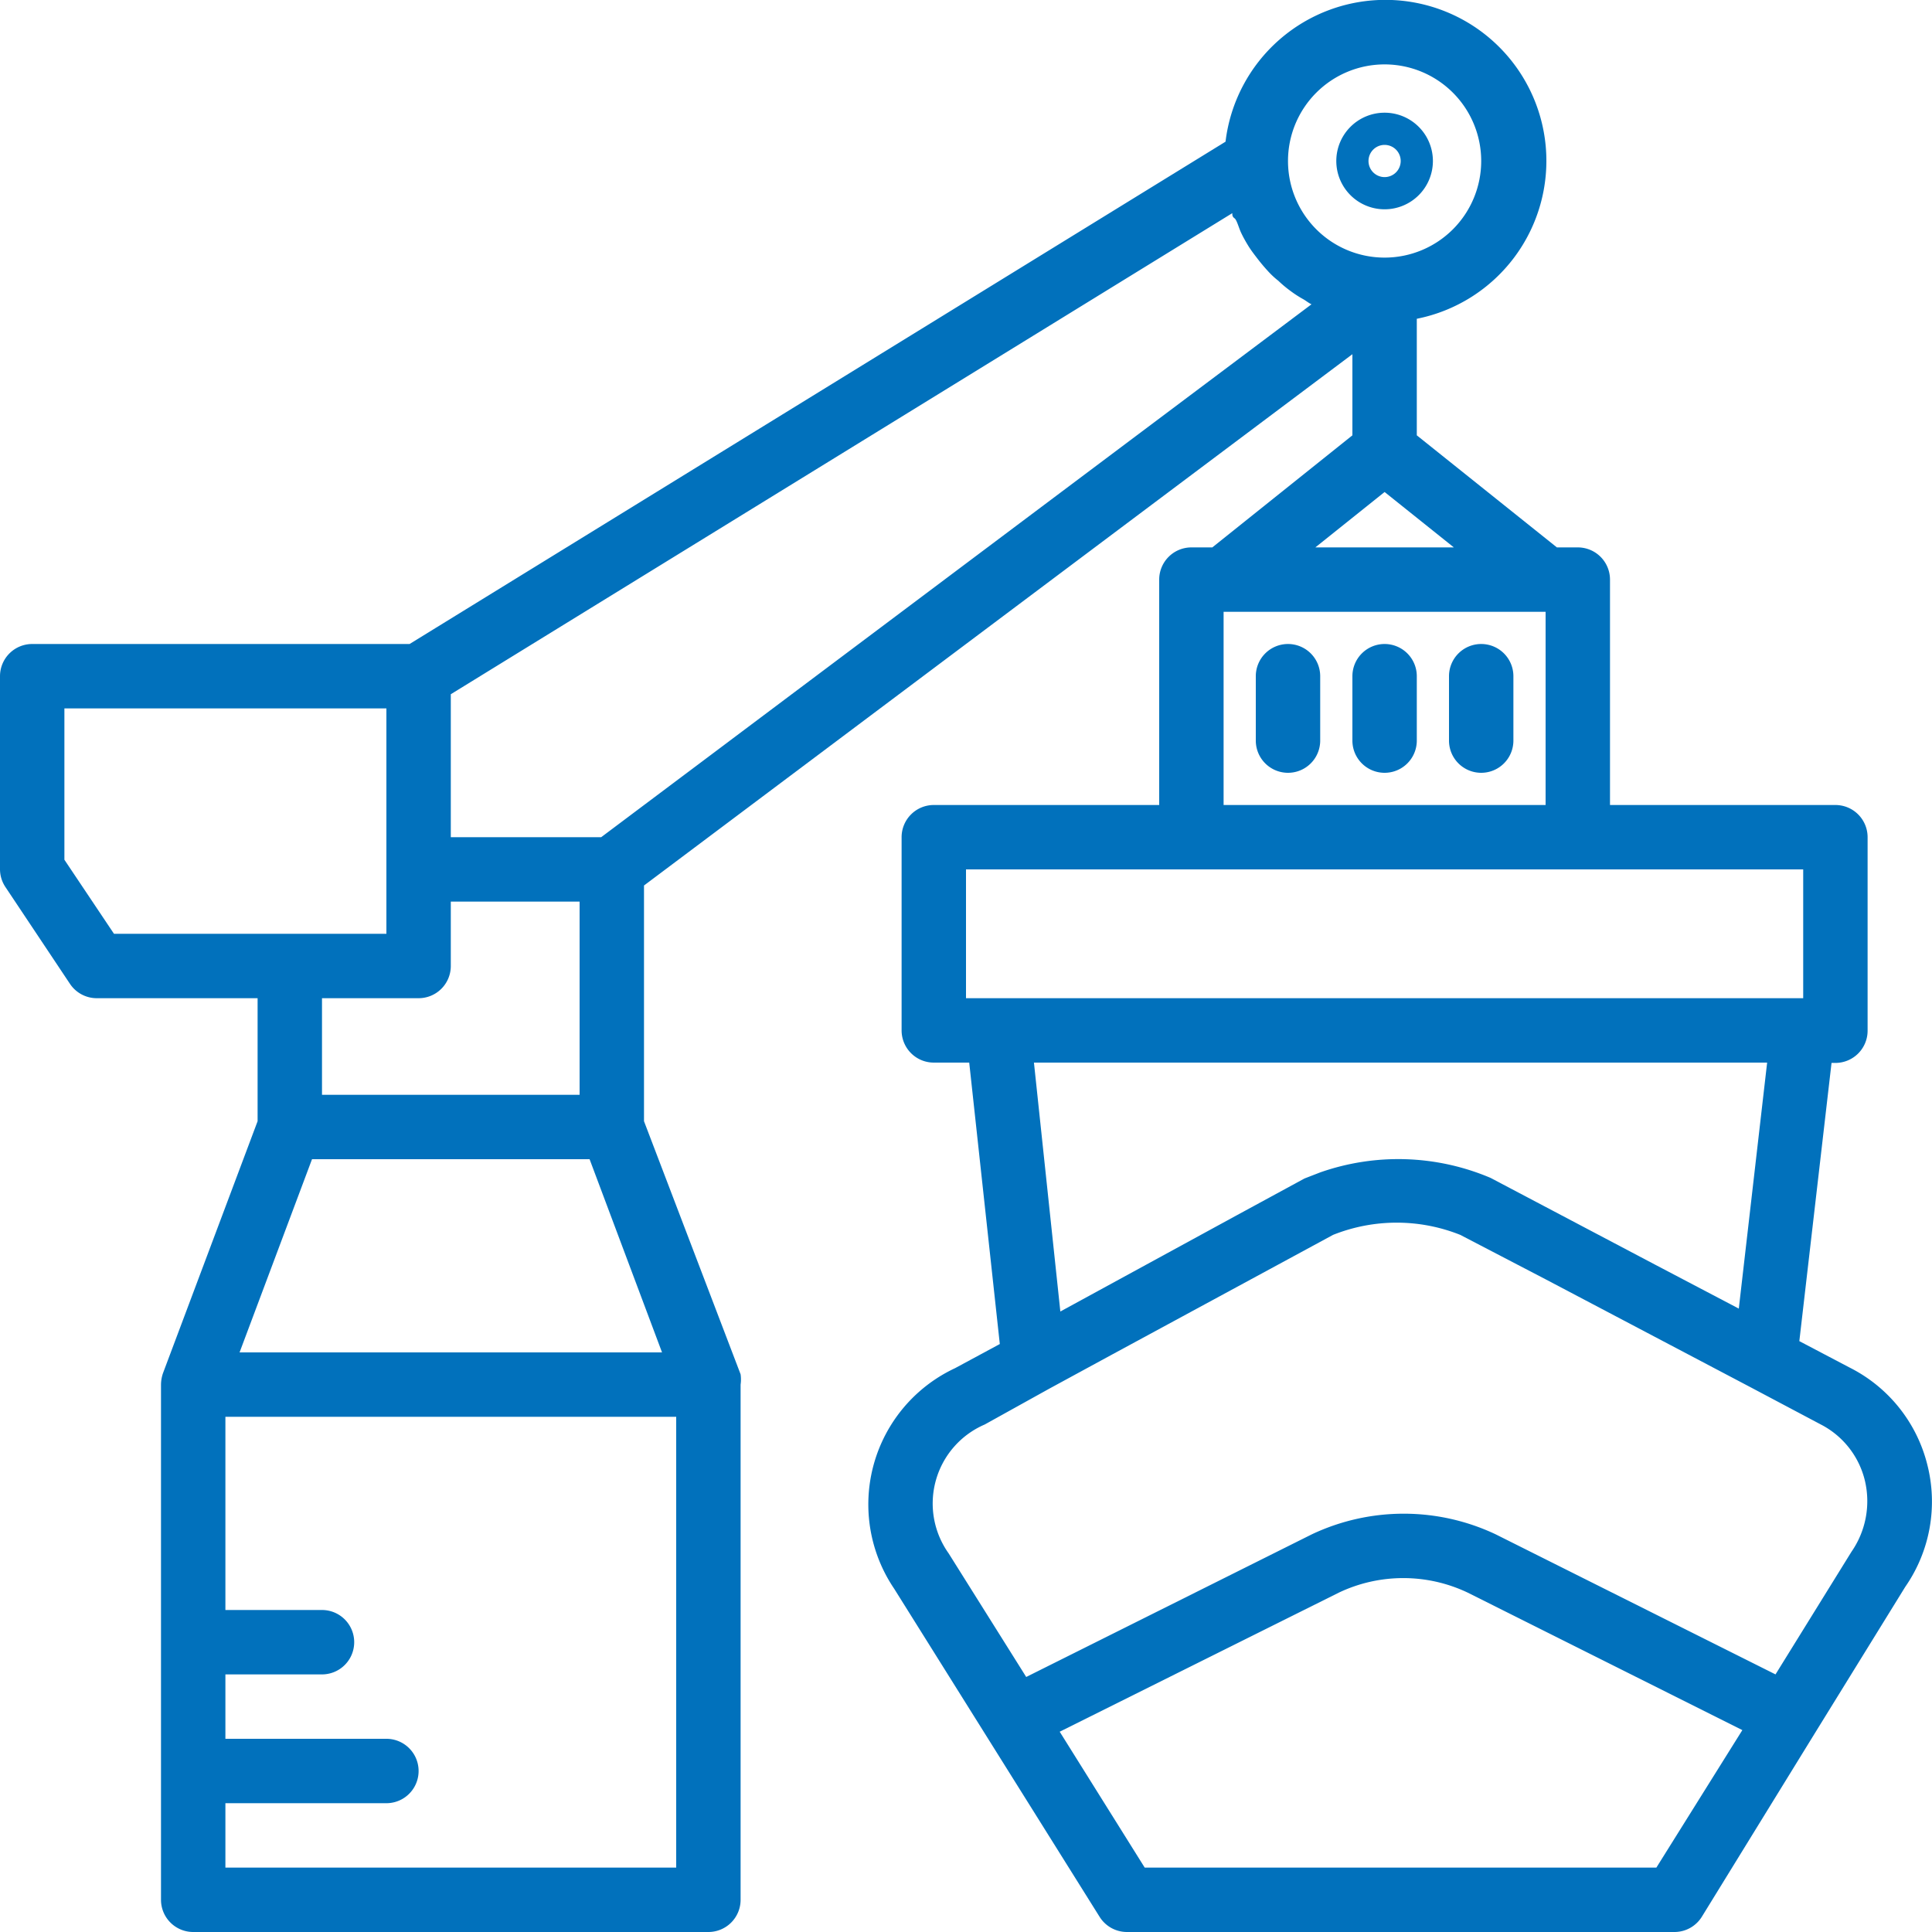 <svg xmlns="http://www.w3.org/2000/svg" viewBox="0 0 60 60"><defs><style>.cls-1{fill:#0171bc;}</style></defs><title>4Asset 1</title><g id="Layer_2" data-name="Layer 2"><g id="Layer_1-2" data-name="Layer 1"><path class="cls-1" d="M40,20a1,1,0,0,0-1,1v2a1,1,0,0,0,2,0V21A1,1,0,0,0,40,20Z"/><path class="cls-1" d="M43,20a1,1,0,0,0-1,1v2a1,1,0,0,0,2,0V21A1,1,0,0,0,43,20Z"/><path class="cls-1" d="M46,20a1,1,0,0,0-1,1v2a1,1,0,0,0,2,0V21A1,1,0,0,0,46,20Z"/><path class="cls-1" d="M59.85,45.47a4.63,4.63,0,0,0-2.41-3l-1.56-.82,1-8.64H57a1,1,0,0,0,1-1V26a1,1,0,0,0-1-1H50V18a1,1,0,0,0-1-1h-.65L44,13.52V9.9a5,5,0,1,0-5.94-5.5L12.72,20H1a1,1,0,0,0-1,1v6a1,1,0,0,0,.17.55l2,3A1,1,0,0,0,3,31H8v3.82L5.06,42.65A1.13,1.13,0,0,0,5,43V59a1,1,0,0,0,1,1H22a1,1,0,0,0,1-1V43a1.13,1.13,0,0,0,0-.32L20,34.82V27.5L42,11v2.52L37.65,17H37a1,1,0,0,0-1,1v7H29a1,1,0,0,0-1,1v6a1,1,0,0,0,1,1h1.1l.95,8.74-1.39.75a4.67,4.67,0,0,0-1.89,6.85l6.38,10.19A1,1,0,0,0,35,60H52a1,1,0,0,0,.85-.47l3.51-5.7h0l2.81-4.55A4.64,4.64,0,0,0,59.85,45.47ZM13,31a1,1,0,0,0,1-1V28h4v6H10V31ZM3.54,29,2,26.7V22H12v7H3.54ZM21,58H7V56h5a1,1,0,0,0,0-2H7V52h3a1,1,0,0,0,0-2H7V44H21Zm-.44-16H7.44l2.25-6h8.62ZM18.67,26H14V21.56L38.27,6.62c0,.06,0,.11.07.16s.13.29.2.44.15.29.23.42.18.26.28.39.2.25.31.37a2.58,2.58,0,0,0,.34.32,3.57,3.57,0,0,0,.37.31,3.42,3.42,0,0,0,.4.26c.09.05.17.12.26.16ZM40,5a3,3,0,1,1,3,3A3,3,0,0,1,40,5Zm3,10.28L45.15,17h-4.3ZM38,19H48v6H38ZM31,31H30V27H56v4H31Zm23.88,2L54,40.64l-2.59-1.36-5.12-2.7A7.33,7.33,0,0,0,41,36.41l-.49.19-2.08,1.13-5.5,3L32.11,33ZM51.44,58H35.55l-2.64-4.22,8.67-4.32a4.66,4.66,0,0,1,4,0l8.53,4.27Zm6.06-9.81L55.14,52l-8.69-4.35h0a6.68,6.68,0,0,0-5.71,0l-8.87,4.43-2.41-3.84a2.67,2.67,0,0,1,1.12-4l2-1.11h0l1.95-1.06,6.87-3.72a5.33,5.33,0,0,1,3.95,0L48,39.73l6.38,3.36h0l2.17,1.15A2.66,2.66,0,0,1,57.92,46,2.76,2.76,0,0,1,57.5,48.19Z"/><path class="cls-1" d="M44.5,5A1.5,1.5,0,1,0,43,6.5,1.5,1.5,0,0,0,44.5,5Zm-2,0a.5.5,0,1,1,.5.5A.5.5,0,0,1,42.5,5Z"/></g></g></svg>